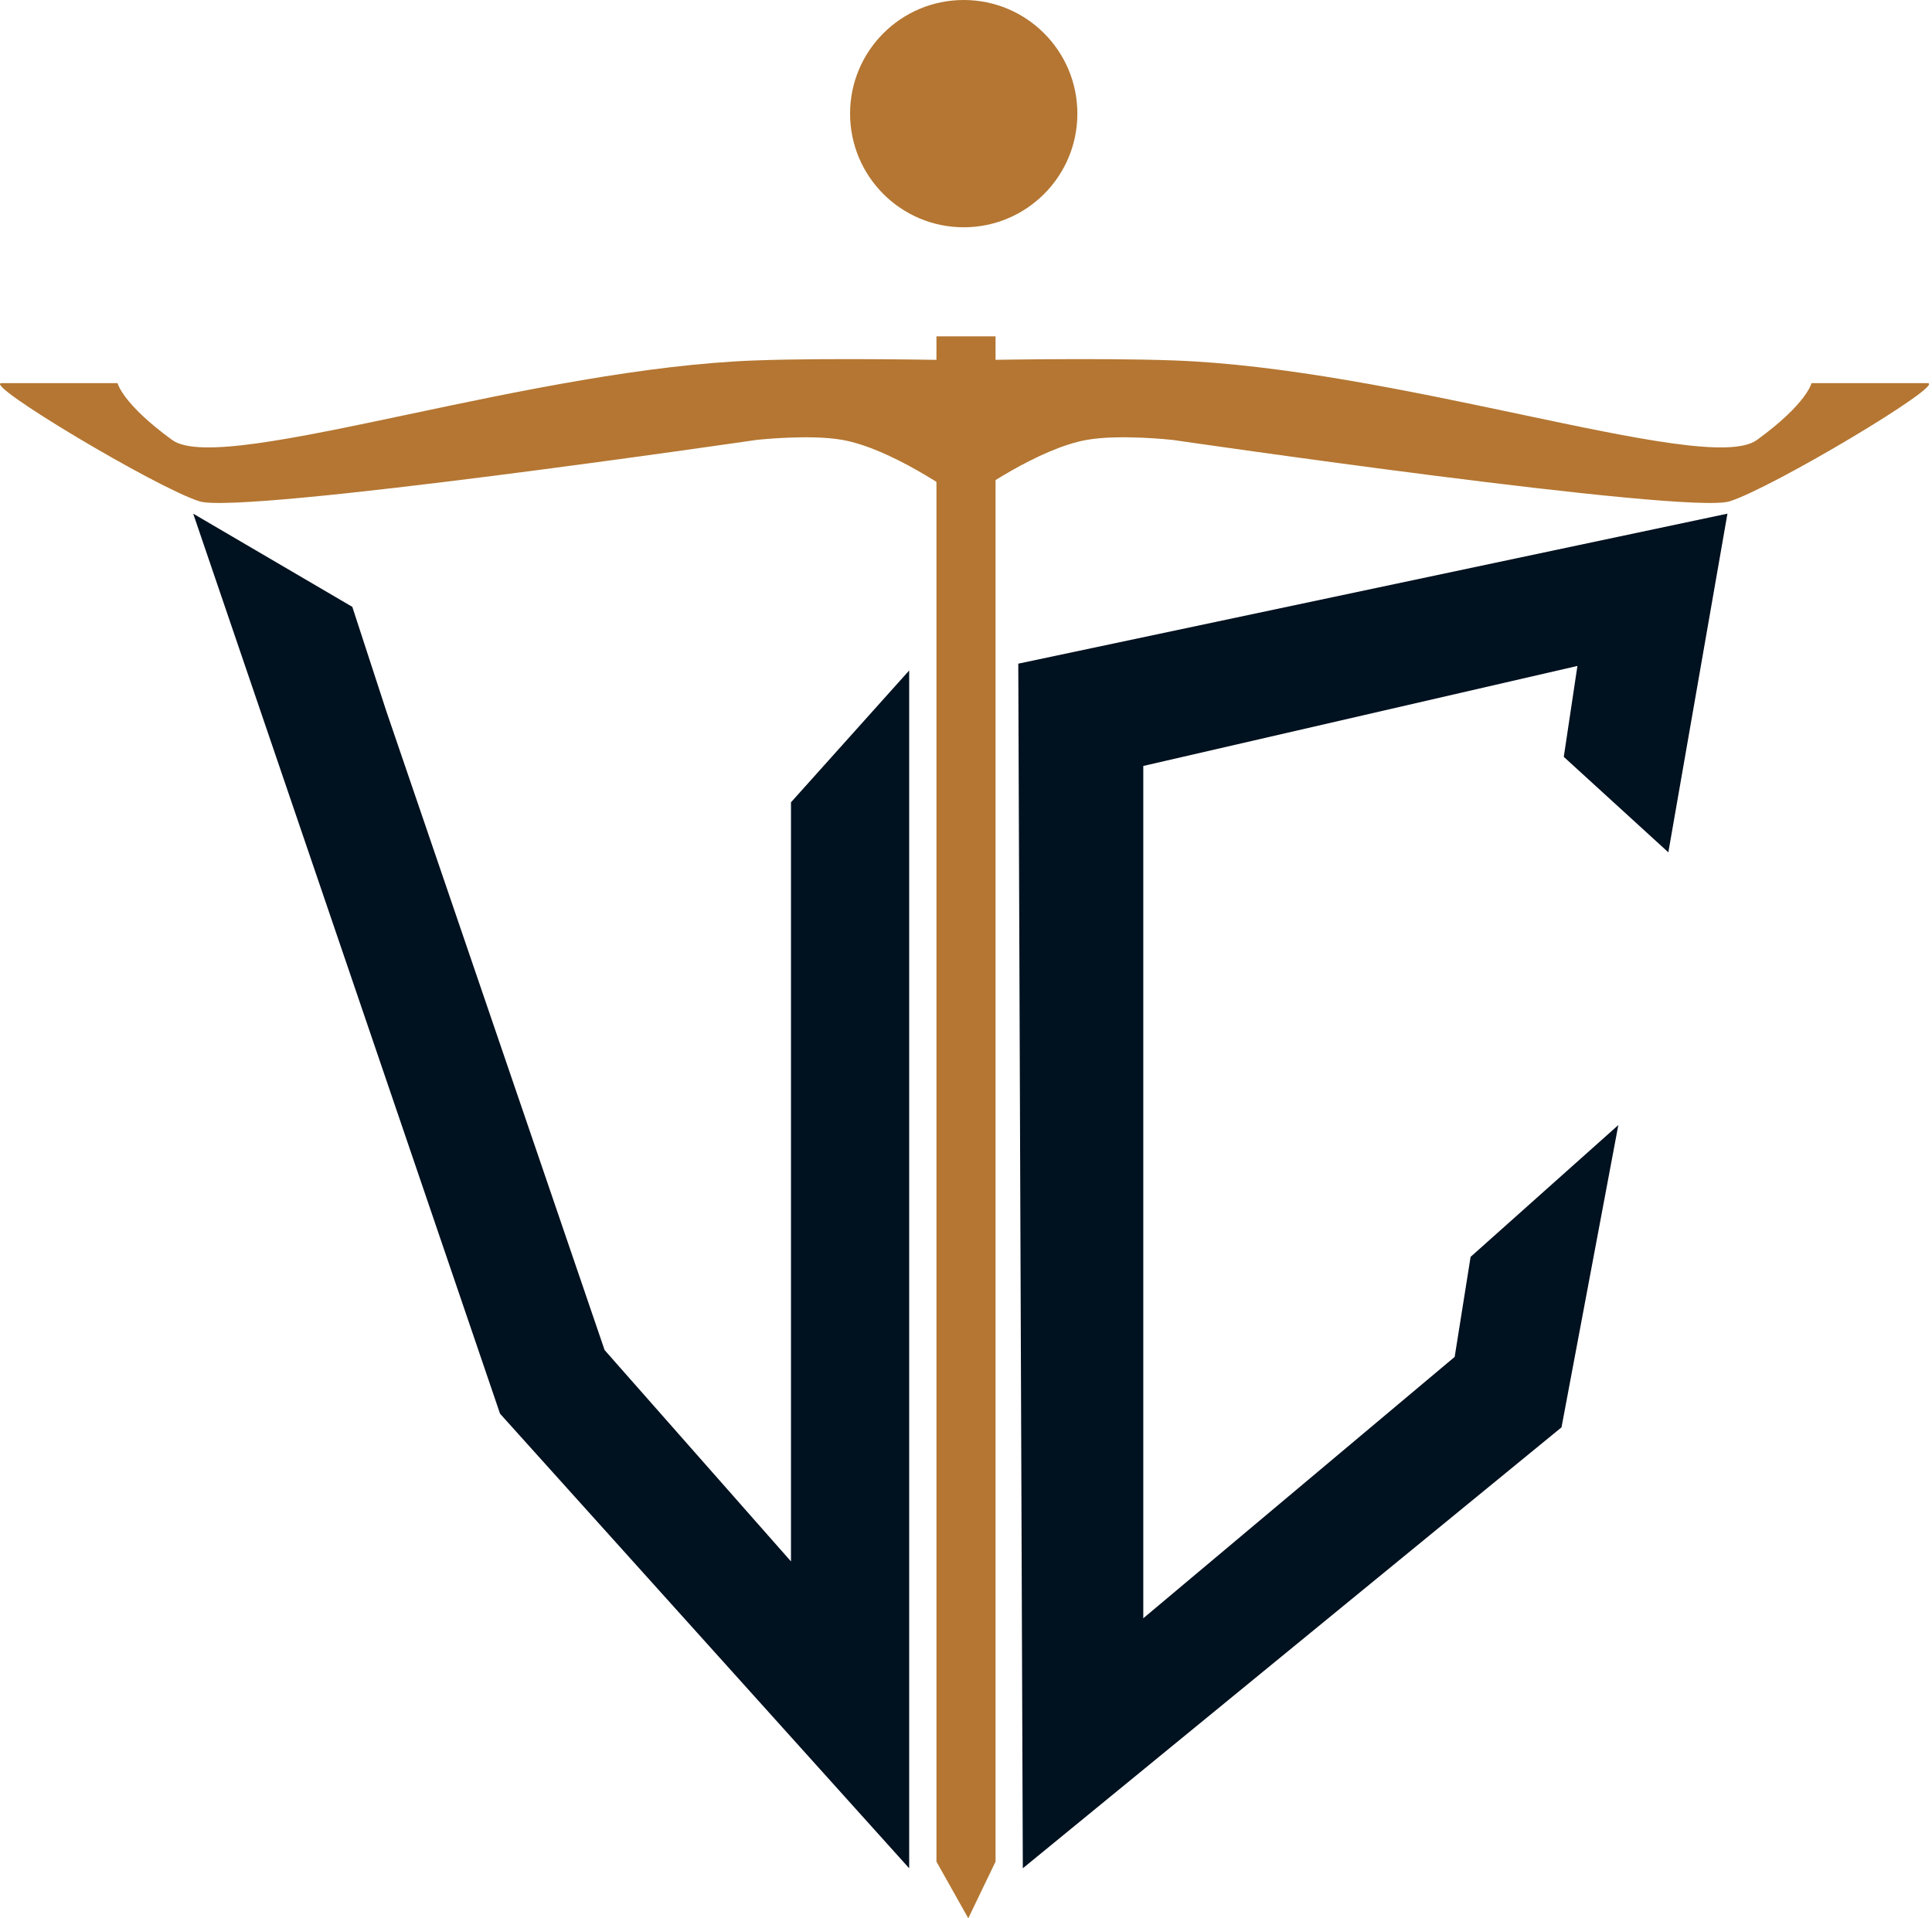 <svg xmlns="http://www.w3.org/2000/svg" width="425" height="422" viewBox="0 0 425 422" fill="none"><circle cx="212" cy="25" r="25" fill="#B47632"></circle><path d="M206 74H219V409.54L213 422L206 409.54V74Z" fill="#B47632"></path><path fill-rule="evenodd" clip-rule="evenodd" d="M0.364 84.283H25.864C25.864 84.283 26.864 88.783 37.864 96.783C43.569 100.931 64.303 96.553 90.003 91.126C113.861 86.087 141.998 80.146 166.364 79.283C183.472 78.677 209.746 79.226 212.182 79.279C214.617 79.226 240.891 78.677 257.999 79.283C282.365 80.145 310.502 86.087 334.36 91.126C360.06 96.553 380.795 100.931 386.499 96.783C397.499 88.783 398.499 84.283 398.499 84.283H423.999C428.498 84.283 389.999 107.283 380.499 110.283C370.999 113.283 257.999 96.783 257.999 96.783C257.999 96.783 246.302 95.468 238.999 96.783C228.448 98.683 214.758 108.292 212.364 110.017V110.283C212.364 110.283 212.302 110.236 212.182 110.149C212.062 110.236 211.999 110.283 211.999 110.283V110.017C209.605 108.292 195.915 98.683 185.364 96.783C178.062 95.468 166.364 96.783 166.364 96.783C166.364 96.783 53.364 113.283 43.864 110.283C34.364 107.283 -4.135 84.283 0.364 84.283Z" fill="#B47632"></path><path d="M77.5 133.5L85 156.5L133 297L174 343.5V176.5L200 147.5V411L110 311L42.5 113L77.5 133.5Z" fill="#00111F"></path><path d="M224 146L380 113L367 187.5L344 166.5L347 146.5L251.5 168.5V356L320 298.5L323.5 276.5L356 247.5L343.5 314L225 411L224 146Z" fill="#00111F"></path></svg>